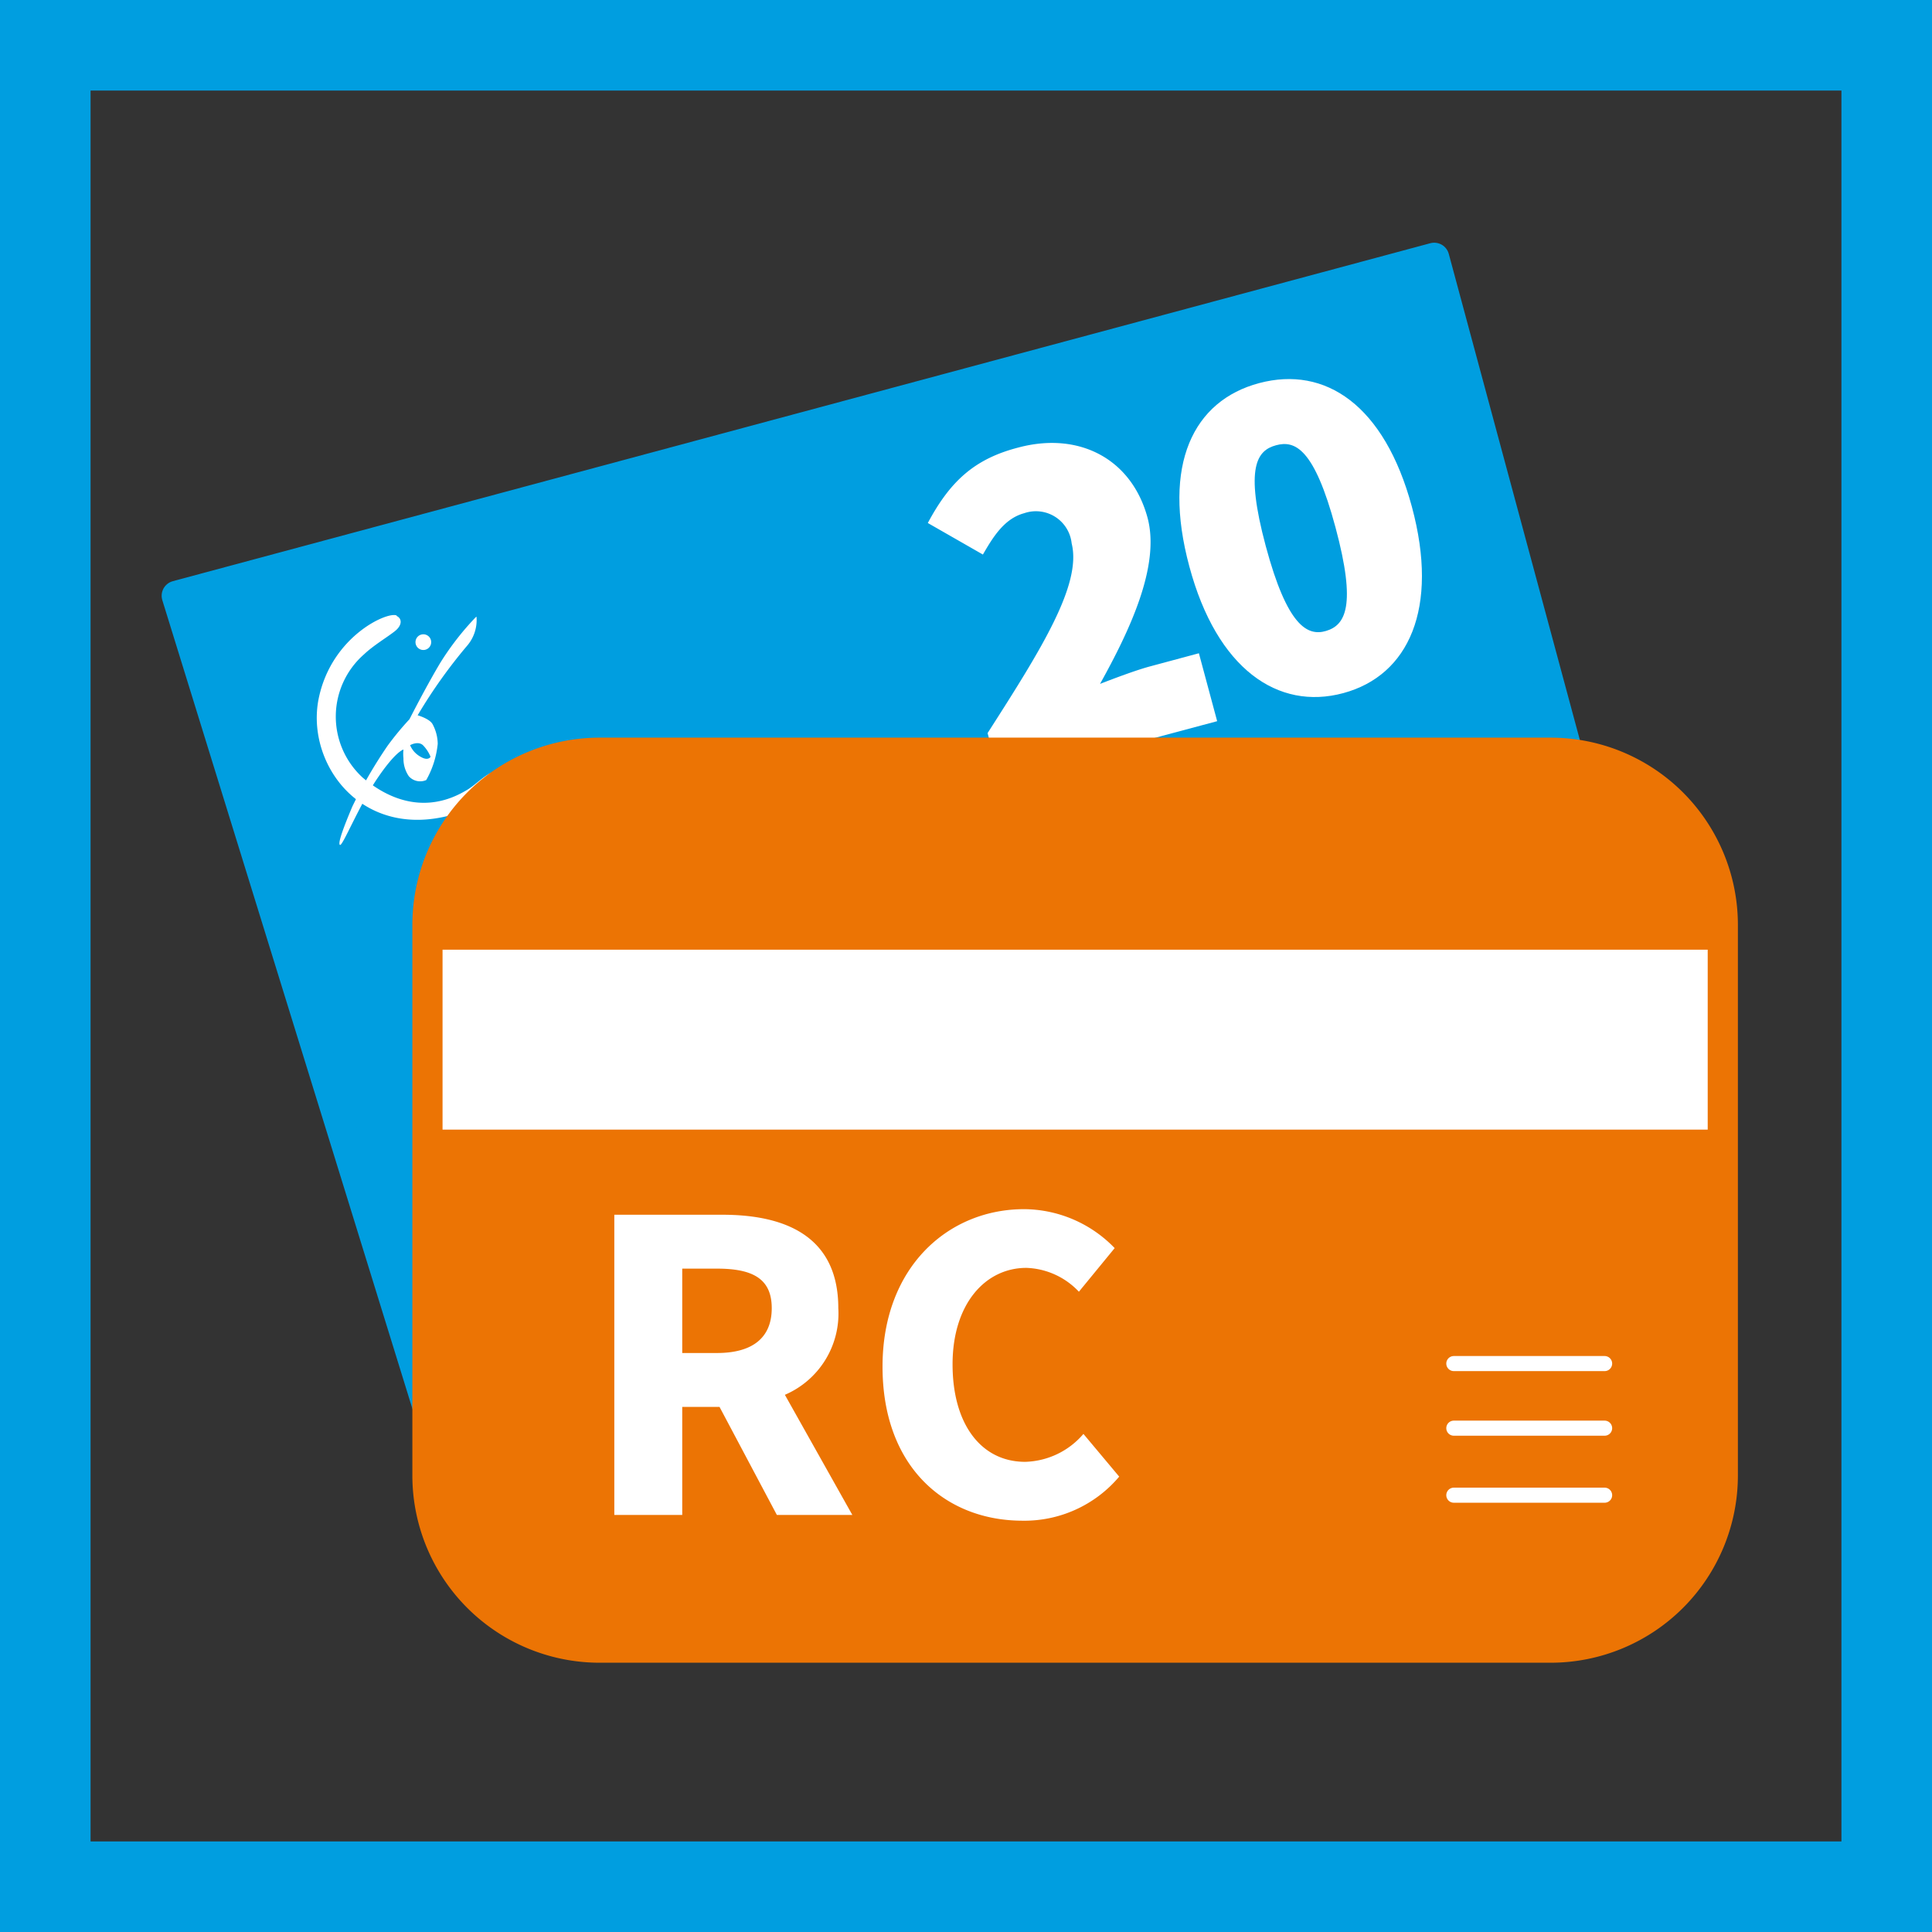 <?xml version="1.0" encoding="UTF-8"?>
<svg xmlns="http://www.w3.org/2000/svg" viewBox="0 0 128 128">
  <rect x="0" y="0" width="128" height="128" fill="#333333" stroke="none"/>
  <path d="m109.53 70.89-79.39 28.17-18.43-59.59 83.31-22.39z" fill="#009ee0" stroke="#009ee0" stroke-linecap="square" stroke-linejoin="round" stroke-width="2"></path>
  <g fill="#fff">
    <path d="m65.43 48.57c3.57-5.57 6.25-9.85 5.57-12.57a2.38 2.38 0 0 0 -3.14-2c-1.31.35-2.06 1.56-2.74 2.74l-3.65-2.09c1.47-2.75 3.08-4.25 6-5 4-1.07 7.5.73 8.56 4.66.85 3.19-1.2 7.49-3.15 11 1-.39 2.37-.9 3.24-1.14l3.31-.89 1.21 4.5-14.39 3.85z"></path>
    <path d="m78.8 37.54c-1.83-6.77.26-11 4.63-12.16s8.29 1.45 10.11 8.19-.21 11.18-4.54 12.35-8.38-1.6-10.2-8.38zm9.68-2.6c-1.41-5.25-2.69-5.78-3.94-5.44s-2.09 1.43-.68 6.68 2.74 6 4 5.62 2.03-1.62.62-6.86z"></path>
    <path d="m26.28 40.78c-.58-.29-4.3 1.35-5.16 5.47-.92 4.41 3 9.76 9.42 7.55a8.51 8.51 0 0 0 3.29-2.57c.06-.18-.26-.29-.62-.24-1 .14-1.53.92-2.31 1.37s-3.48 2-6.87-.84a5.48 5.48 0 0 1 .09-8.17c.62-.59 1.55-1.14 2.05-1.54s.46-.84.11-1"></path>
    <path d="m28.53 50.13s-.14.32-.68 0a1.57 1.57 0 0 1 -.68-.76s.52-.3.85 0a2.38 2.38 0 0 1 .51.78m3-9.27a18.44 18.44 0 0 0 -2.34 3c-.95 1.58-2.06 3.77-2.06 3.77a19.53 19.53 0 0 0 -1.46 1.77 31.26 31.26 0 0 0 -2.32 4c-.59 1.39-1 2.5-.82 2.56s1.28-2.66 2.49-4.44 1.71-1.88 1.71-1.88a2.58 2.58 0 0 0 0 .57 2.06 2.06 0 0 0 .35 1.19 1 1 0 0 0 1.16.26 6.08 6.08 0 0 0 .76-2.4 2.8 2.8 0 0 0 -.33-1.28c-.18-.38-1-.61-1-.61a33.81 33.81 0 0 1 3.33-4.67 2.62 2.62 0 0 0 .57-1.86"></path>
    <path d="m28.55 42.41a.52.52 0 1 1 -.63-.37.52.52 0 0 1 .63.37"></path>
  </g>
  <path d="m122 6v116h-116v-116zm6-6h-128v128h128z" fill="#009ee0"></path>
  <path d="m102.77 109.16h-63a11.41 11.41 0 0 1 -11.45-11.42v-36.46a11.41 11.41 0 0 1 11.41-11.41h63a11.41 11.41 0 0 1 11.41 11.41v36.46a11.41 11.41 0 0 1 -11.37 11.42z" fill="#ec7404"></path>
  <path d="m28.32 62.92h85.87v11.92h-85.87z" fill="#fff"></path>
  <g fill="none" stroke-linecap="round" stroke-linejoin="round">
    <g stroke="#fff">
      <path d="m106.31 90.34h-9.99"></path>
      <path d="m106.31 94.62h-9.99"></path>
      <path d="m106.31 99.06h-9.99"></path>
    </g>
    <path d="m102.77 109.16h-63a11.41 11.41 0 0 1 -11.45-11.42v-36.46a11.41 11.41 0 0 1 11.41-11.41h63a11.41 11.41 0 0 1 11.41 11.41v36.46a11.41 11.41 0 0 1 -11.37 11.42z" stroke="#ec7404" stroke-width="2"></path>
  </g>
  <g fill="#fff">
    <path d="m52 92.41a5.86 5.86 0 0 0 3.54-5.74c0-4.73-3.46-6.19-7.68-6.19h-7.16v19.89h4.5v-7.16h2.47l3.8 7.16h5zm-4.5-2.77h-2.3v-5.59h2.3c2.36 0 3.63.66 3.63 2.62s-1.27 2.97-3.63 2.97z"></path>
    <path d="m58.47 90.54c0-6.6 4.36-10.43 9.38-10.43a8.4 8.4 0 0 1 6 2.58l-2.37 2.89a5 5 0 0 0 -3.48-1.58c-2.73 0-4.89 2.4-4.89 6.39s1.91 6.46 4.81 6.46a5.25 5.25 0 0 0 3.86-1.85l2.37 2.83a8.21 8.21 0 0 1 -6.43 2.92c-5.04-.01-9.25-3.51-9.25-10.21z"></path>
  </g>
</svg>

